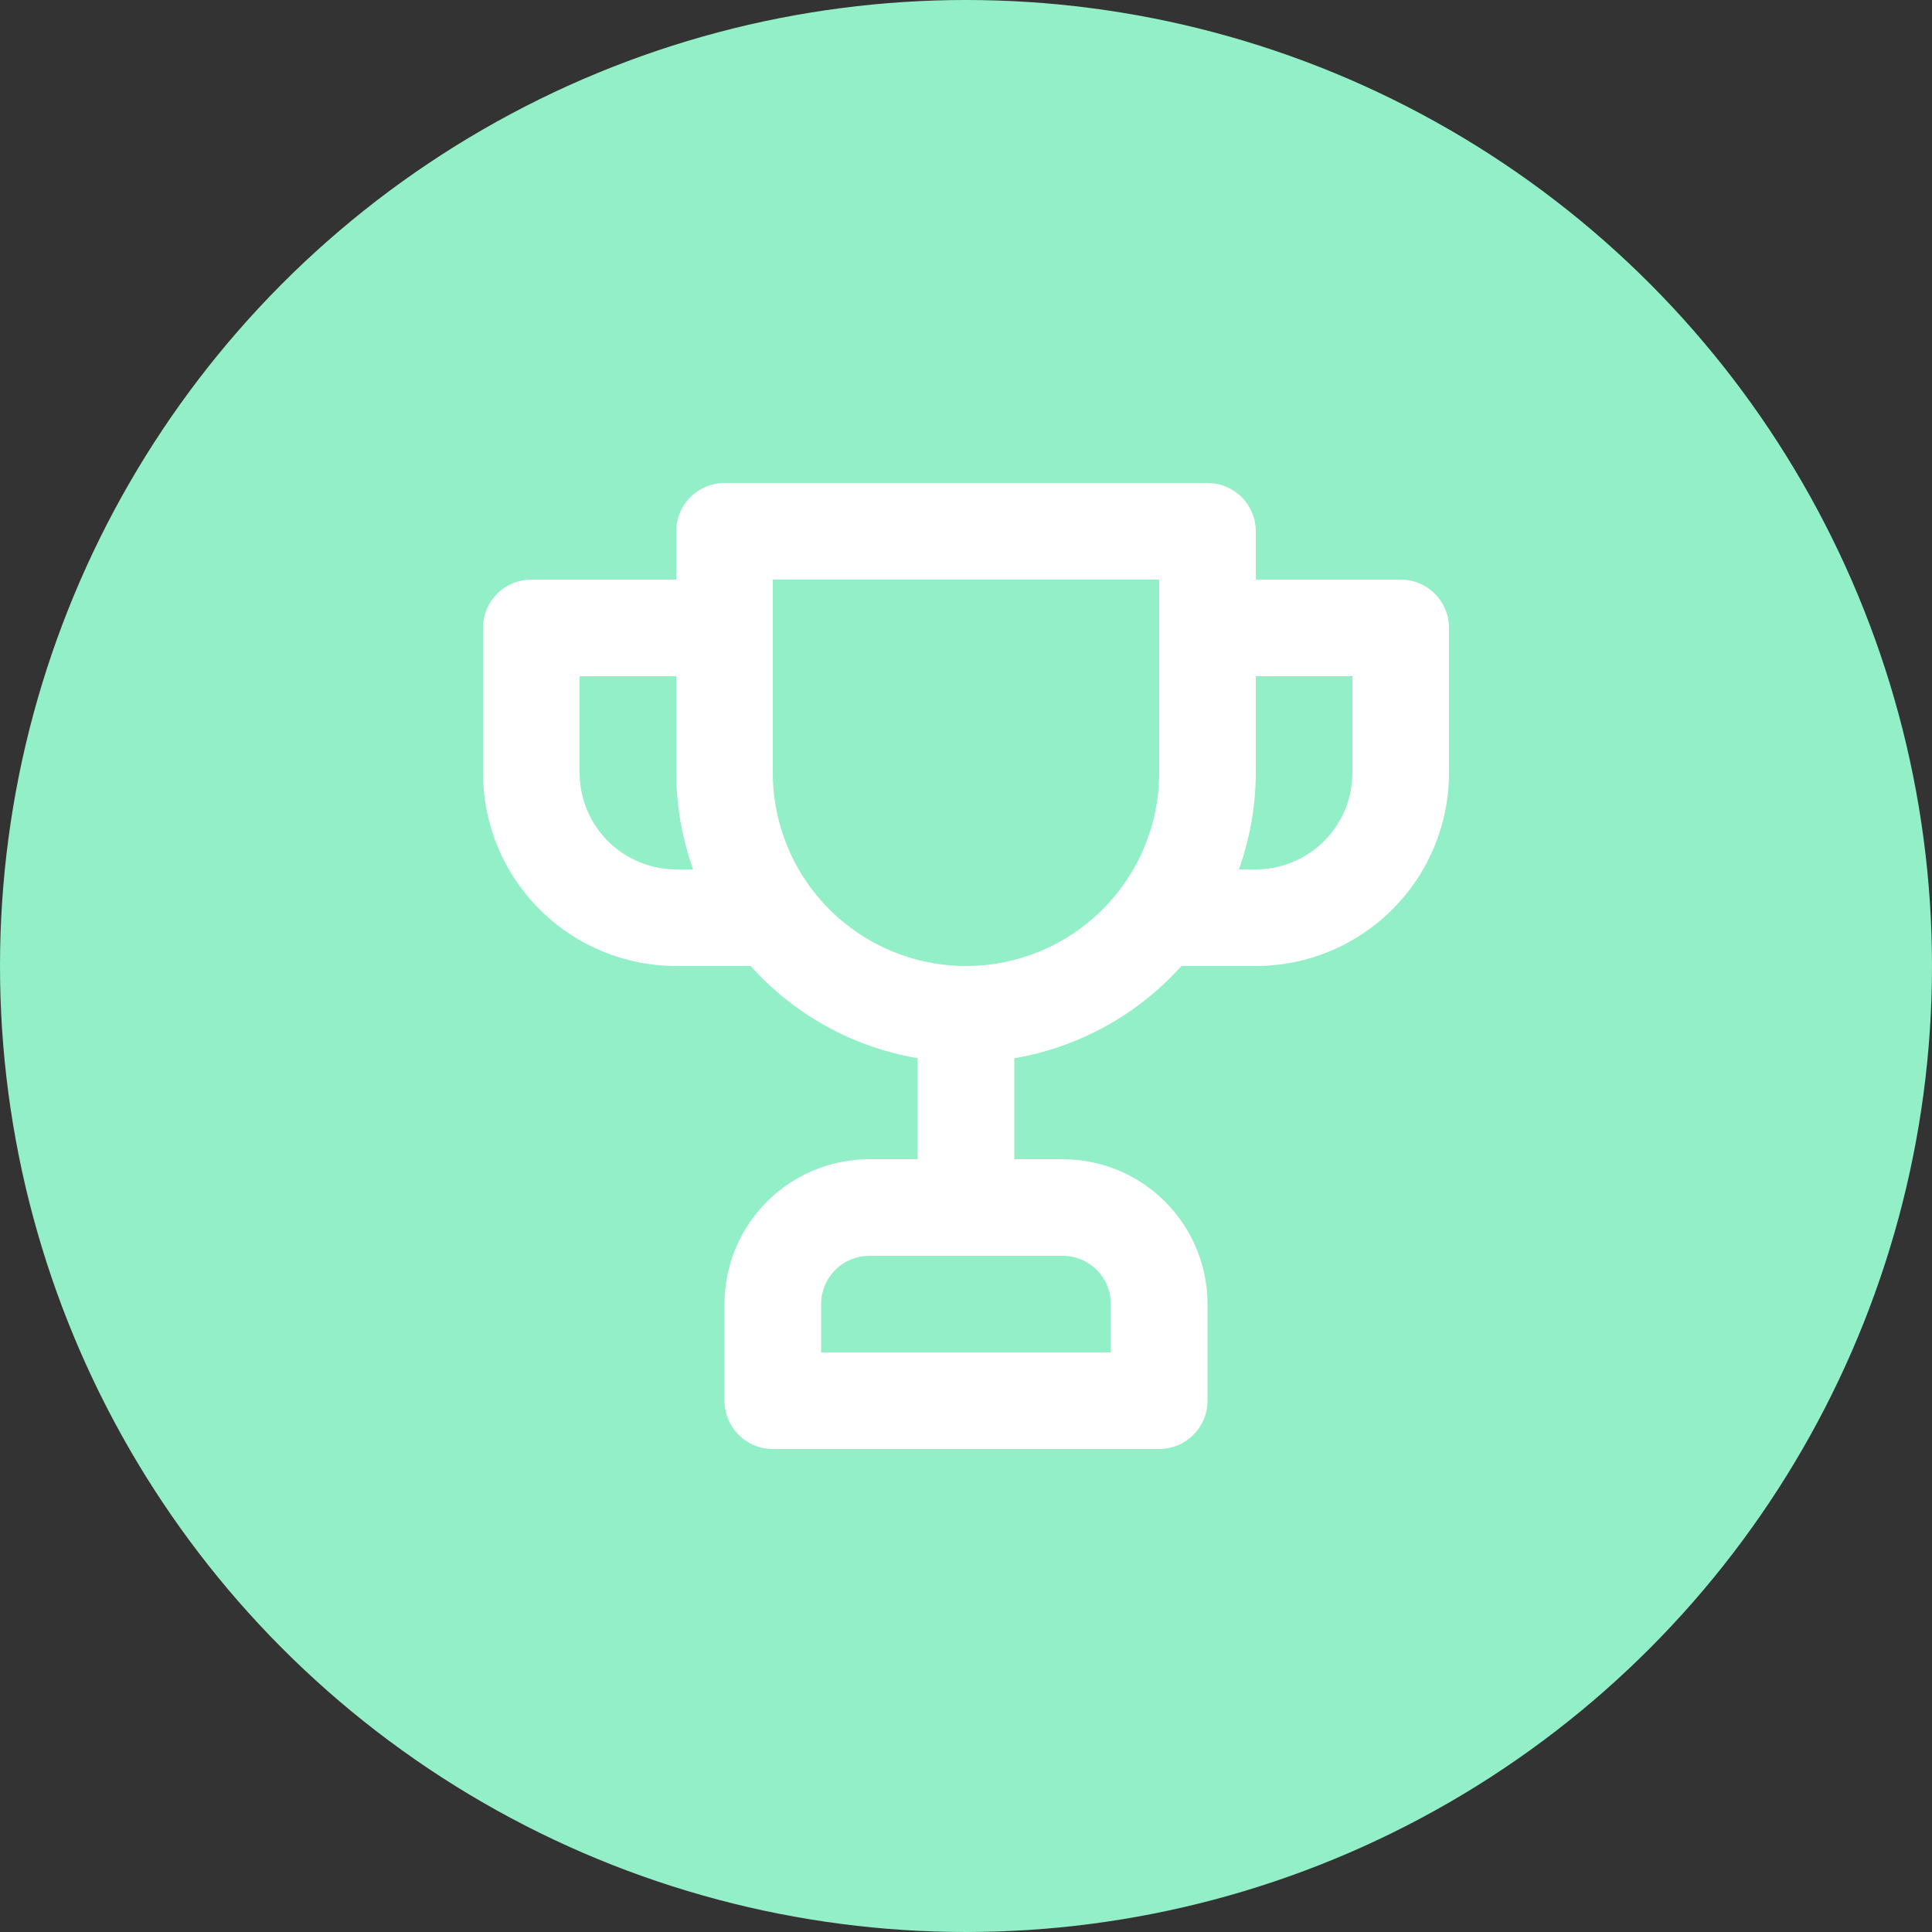 <svg width="40" height="40" viewBox="0 0 40 40" fill="none" xmlns="http://www.w3.org/2000/svg">
<rect x="0" y="0" width="40" height="40" fill="#333333" stroke="none"/>
<circle cx="20" cy="20" r="20" fill="#92EFC7"/>
<path d="M29 12H26V11C26 10.735 25.895 10.48 25.707 10.293C25.52 10.105 25.265 10 25 10H15C14.735 10 14.48 10.105 14.293 10.293C14.105 10.48 14 10.735 14 11V12H11C10.735 12 10.48 12.105 10.293 12.293C10.105 12.48 10 12.735 10 13V16C10 17.061 10.421 18.078 11.172 18.828C11.922 19.579 12.939 20 14 20H15.54C16.445 21.009 17.664 21.682 19 21.91V24H18C17.204 24 16.441 24.316 15.879 24.879C15.316 25.441 15 26.204 15 27V29C15 29.265 15.105 29.52 15.293 29.707C15.48 29.895 15.735 30 16 30H24C24.265 30 24.52 29.895 24.707 29.707C24.895 29.52 25 29.265 25 29V27C25 26.204 24.684 25.441 24.121 24.879C23.559 24.316 22.796 24 22 24H21V21.91C22.336 21.682 23.555 21.009 24.46 20H26C27.061 20 28.078 19.579 28.828 18.828C29.579 18.078 30 17.061 30 16V13C30 12.735 29.895 12.48 29.707 12.293C29.52 12.105 29.265 12 29 12ZM14 18C13.47 18 12.961 17.789 12.586 17.414C12.211 17.039 12 16.53 12 16V14H14V16C14.002 16.682 14.121 17.358 14.35 18H14ZM22 26C22.265 26 22.52 26.105 22.707 26.293C22.895 26.48 23 26.735 23 27V28H17V27C17 26.735 17.105 26.48 17.293 26.293C17.48 26.105 17.735 26 18 26H22ZM24 16C24 17.061 23.579 18.078 22.828 18.828C22.078 19.579 21.061 20 20 20C18.939 20 17.922 19.579 17.172 18.828C16.421 18.078 16 17.061 16 16V12H24V16ZM28 16C28 16.53 27.789 17.039 27.414 17.414C27.039 17.789 26.53 18 26 18H25.65C25.879 17.358 25.998 16.682 26 16V14H28V16Z" fill="white"/>
</svg>
